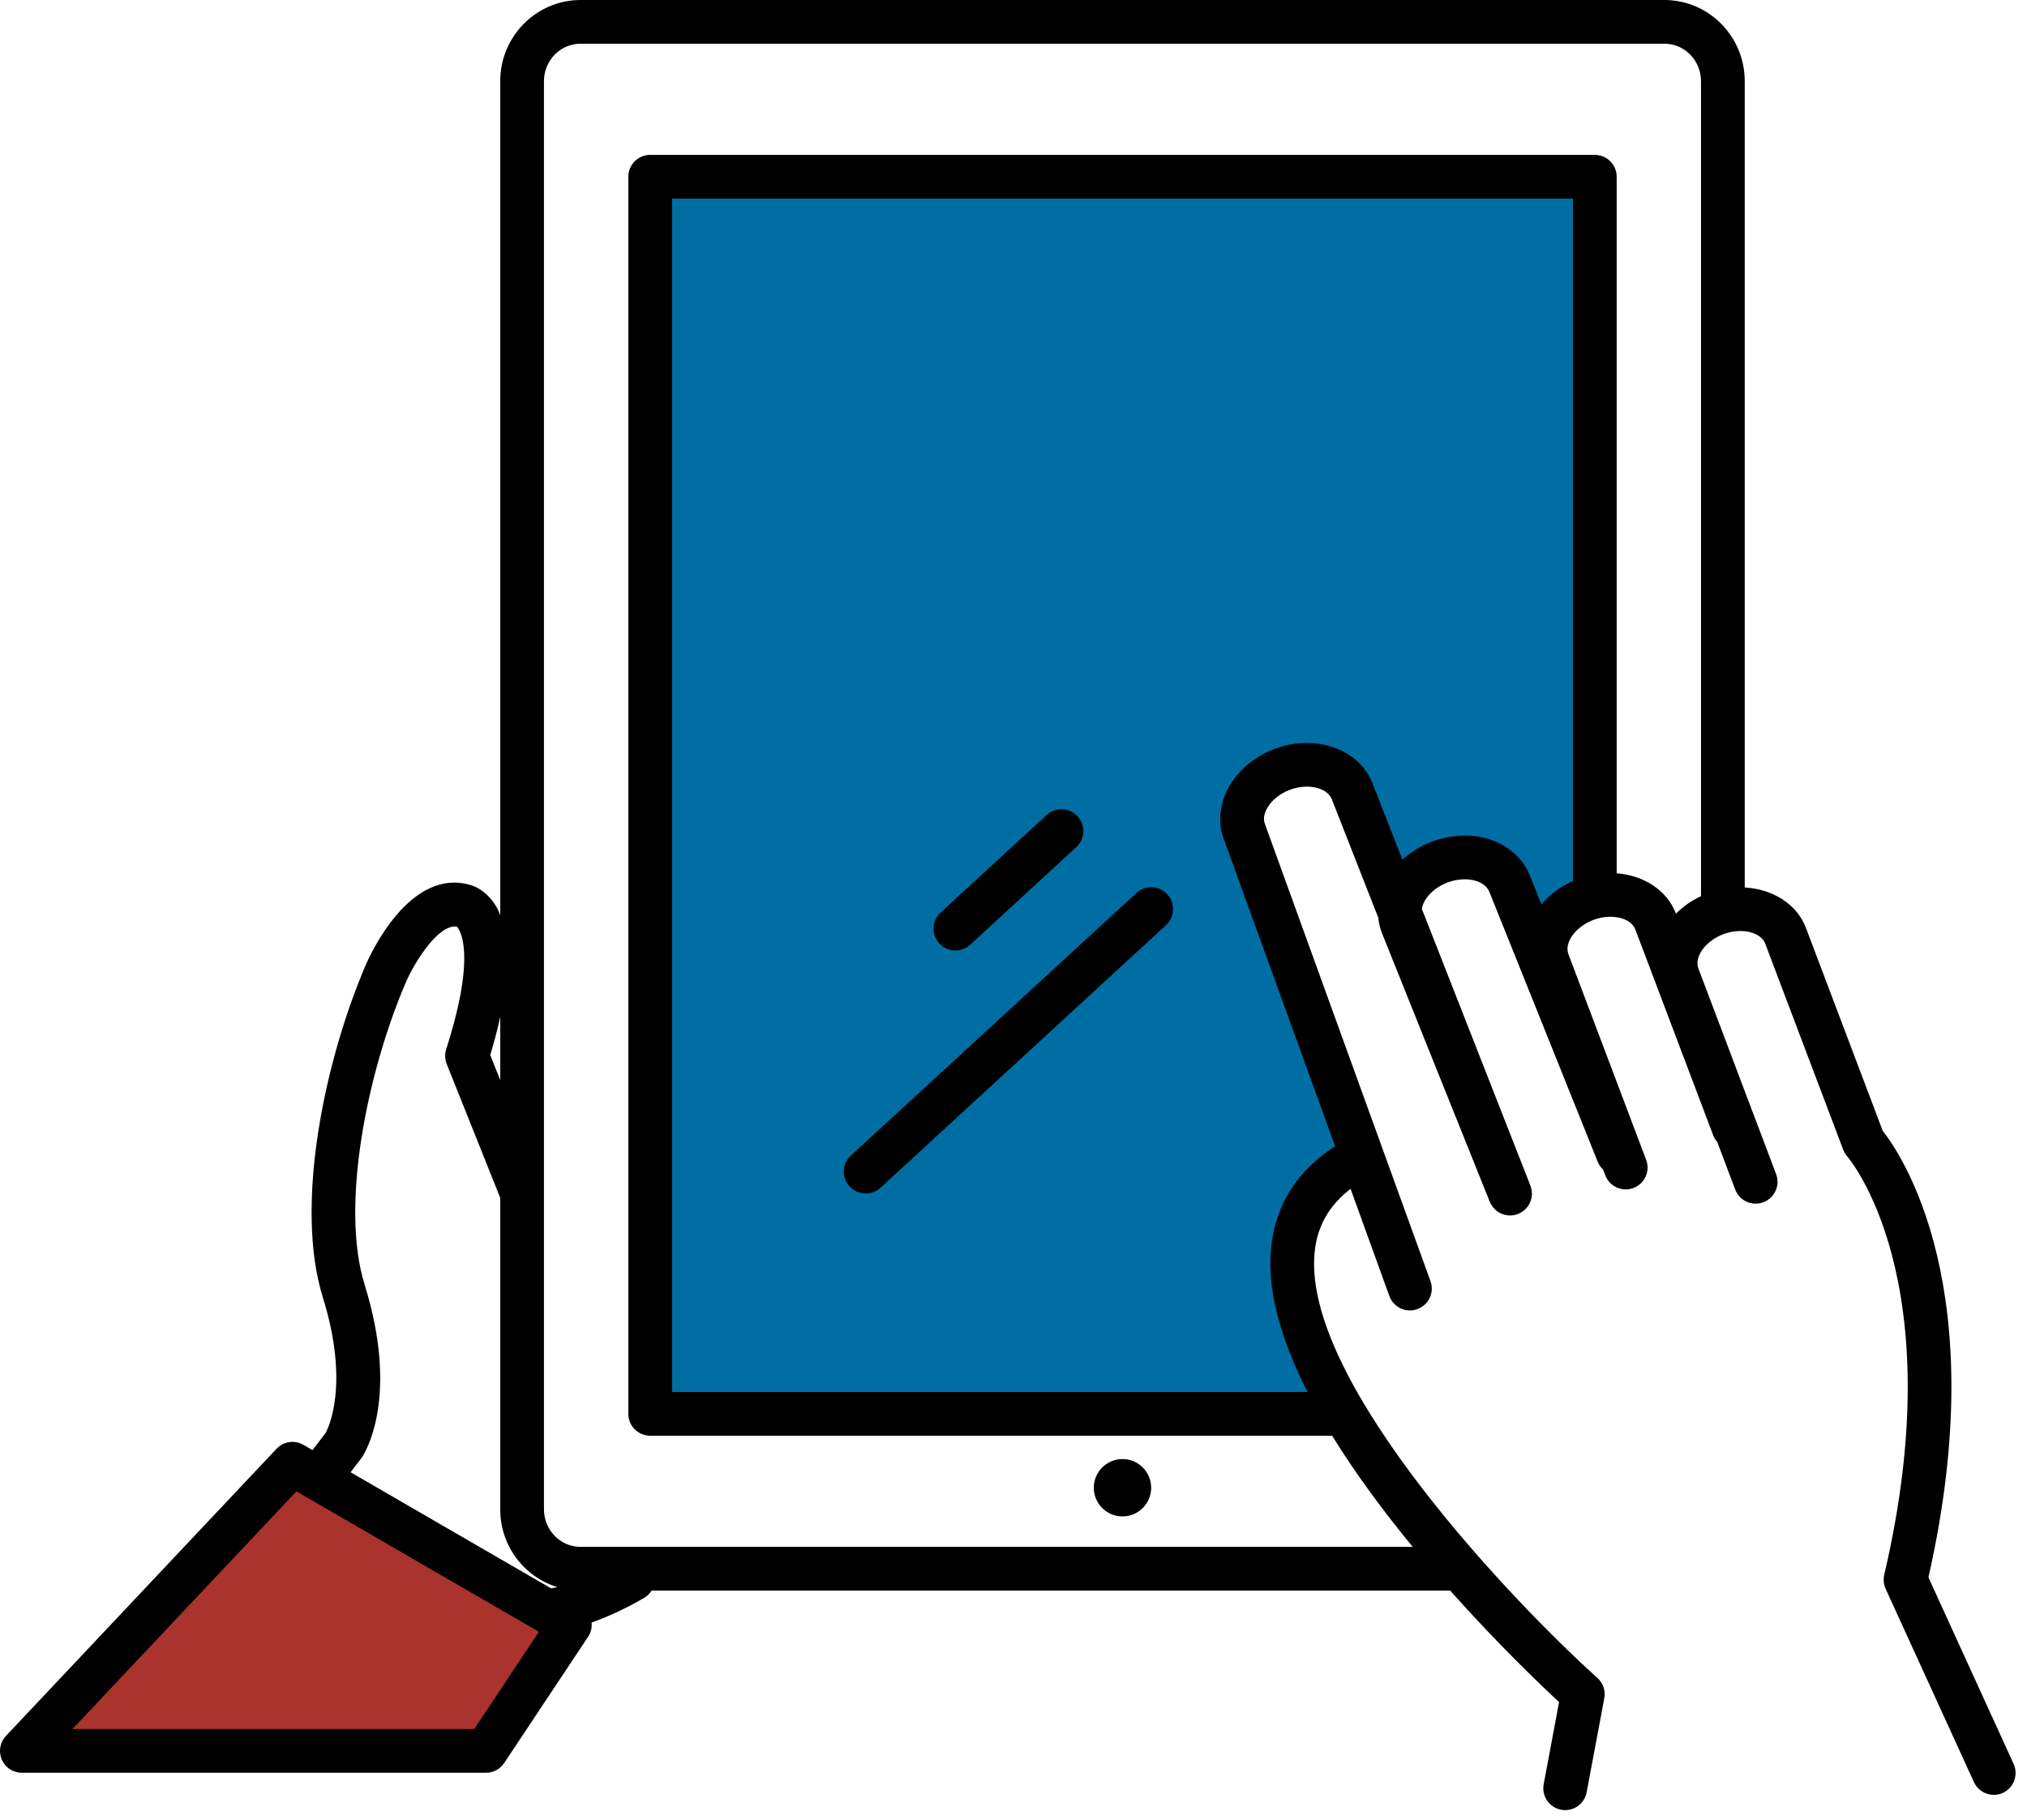 <?xml version="1.0" encoding="UTF-8" standalone="no"?>
<!DOCTYPE svg PUBLIC "-//W3C//DTD SVG 1.1//EN" "http://www.w3.org/Graphics/SVG/1.1/DTD/svg11.dtd">
<svg width="100%" height="100%" viewBox="0 0 98 88" version="1.1" xmlns="http://www.w3.org/2000/svg" xmlns:xlink="http://www.w3.org/1999/xlink" xml:space="preserve" xmlns:serif="http://www.serif.com/" style="fill-rule:evenodd;clip-rule:evenodd;stroke-linejoin:round;stroke-miterlimit:1.414;">
    <g transform="matrix(1,0,0,1,-1.277,-10.5)">
        <path d="M3.223,94.676L15.481,81.474L28.845,88.89L24.789,95.432L3.223,94.676Z" style="fill:rgb(170,51,45);"/>
        <path d="M32.893,19.189L32.845,78.87L66.494,78.593C66.494,78.593 63.837,74.989 63.858,72.973C63.878,70.957 64.526,67.41 67.204,66.691L61.545,50.364C61.545,50.364 61.97,47.944 63.245,47.726C64.52,47.507 66.359,47.592 67.197,49.619C68.036,51.647 68.965,54.263 68.965,54.263C68.965,54.263 69.379,52.366 71.609,52.288C73.839,52.21 74.307,53.298 74.74,54.263C75.173,55.228 76.076,56.356 76.076,56.356C76.076,56.356 76.237,54.599 78.462,54.263L78.548,19.132L32.893,19.189Z" style="fill:rgb(0,110,163);"/>
        <circle cx="55.546" cy="82.438" r="1.387"/>
        <path d="M98.629,95.79L94.511,86.772C97.67,72.846 93.182,66.295 92.301,65.178L88.6,55.395C88.164,54.215 86.984,53.488 85.63,53.414L85.63,14.422C85.63,12.259 83.887,10.5 81.746,10.5L29.347,10.5C27.205,10.5 25.463,12.26 25.463,14.422L25.463,54.755C25.419,54.651 25.382,54.54 25.331,54.445C24.888,53.63 24.292,53.378 24.071,53.309C21.105,52.379 19.165,56.679 18.954,57.174C16.982,61.775 15.495,68.767 16.887,73.241C18.202,77.469 17.131,79.587 17.024,79.783L16.385,80.618L15.946,80.363C15.521,80.117 14.984,80.196 14.647,80.554L1.564,94.439C1.275,94.745 1.196,95.194 1.363,95.582C1.53,95.969 1.912,96.22 2.333,96.22L24.774,96.22C25.128,96.22 25.459,96.043 25.654,95.748L29.713,89.639C29.848,89.437 29.903,89.195 29.88,88.955C30.693,88.667 31.543,88.272 32.423,87.762C32.575,87.672 32.693,87.549 32.781,87.41L71.386,87.41C73.677,89.98 75.759,91.973 76.654,92.802L75.91,96.776C75.802,97.348 76.181,97.901 76.755,98.008C76.82,98.022 76.886,98.026 76.95,98.026C77.449,98.026 77.892,97.672 77.987,97.164L78.84,92.616C78.908,92.253 78.782,91.881 78.508,91.635C74.539,88.071 64.347,77.444 64.825,71.171C64.926,69.852 65.503,68.809 66.574,67.987L68.449,73.167C68.604,73.597 69.011,73.864 69.443,73.864C69.562,73.864 69.684,73.844 69.803,73.801C70.351,73.603 70.634,72.996 70.437,72.448L62.431,50.34C62.339,50.095 62.41,49.846 62.488,49.68C62.682,49.255 63.12,48.883 63.656,48.684C64.518,48.367 65.458,48.582 65.674,49.165L67.912,54.872C67.937,55.114 67.989,55.352 68.077,55.585L73.303,68.61C73.304,68.616 73.308,68.618 73.31,68.622C73.345,68.71 73.394,68.787 73.449,68.856C73.462,68.877 73.476,68.892 73.491,68.91C73.552,68.98 73.618,69.042 73.693,69.094C73.702,69.1 73.711,69.102 73.718,69.108C73.788,69.154 73.865,69.187 73.946,69.215C73.966,69.221 73.983,69.229 74.003,69.233C74.091,69.258 74.183,69.273 74.276,69.275C74.279,69.275 74.282,69.275 74.285,69.275C74.315,69.275 74.347,69.269 74.378,69.267C74.41,69.262 74.441,69.262 74.475,69.256C74.52,69.248 74.565,69.233 74.609,69.219C74.63,69.213 74.651,69.209 74.671,69.2C74.672,69.2 74.673,69.2 74.674,69.2C74.676,69.198 74.677,69.198 74.679,69.198C74.713,69.184 74.743,69.165 74.775,69.149C74.805,69.132 74.837,69.119 74.866,69.101C74.895,69.08 74.921,69.057 74.948,69.036C74.975,69.014 75.003,68.994 75.027,68.97C75.05,68.949 75.069,68.921 75.09,68.897C75.112,68.87 75.137,68.843 75.158,68.814C75.175,68.79 75.186,68.762 75.201,68.736C75.22,68.703 75.24,68.671 75.256,68.637C75.267,68.611 75.273,68.583 75.281,68.557C75.294,68.52 75.308,68.482 75.317,68.444C75.324,68.417 75.324,68.388 75.328,68.361C75.334,68.321 75.341,68.281 75.342,68.242C75.343,68.212 75.337,68.18 75.335,68.15C75.333,68.11 75.333,68.073 75.326,68.035C75.32,68 75.305,67.966 75.296,67.93C75.287,67.899 75.282,67.865 75.27,67.833L75.267,67.825L75.266,67.822L70.02,54.449C70.047,54.27 70.126,54.112 70.187,54.013C70.411,53.649 70.807,53.34 71.275,53.167C71.747,52.993 72.248,52.97 72.653,53.1C72.84,53.16 73.168,53.308 73.296,53.656L78.525,66.682C78.585,66.828 78.674,66.953 78.783,67.055L78.887,67.328C79.046,67.752 79.449,68.013 79.876,68.013C80,68.013 80.126,67.991 80.249,67.944C80.796,67.737 81.07,67.127 80.864,66.582L77.104,56.633C76.986,56.316 77.138,55.987 77.24,55.822C77.464,55.459 77.861,55.149 78.328,54.975C79.19,54.66 80.13,54.874 80.342,55.447L84.107,65.4C84.153,65.519 84.22,65.625 84.3,65.716L85.17,68.019C85.377,68.565 85.987,68.839 86.532,68.633C87.079,68.426 87.354,67.816 87.147,67.271L83.387,57.323C83.177,56.76 83.749,55.985 84.61,55.666C85.473,55.348 86.412,55.564 86.624,56.137L90.39,66.09C90.435,66.21 90.502,66.32 90.588,66.418C90.64,66.476 95.712,72.391 92.375,86.644C92.322,86.873 92.346,87.111 92.442,87.324L96.711,96.67C96.888,97.06 97.272,97.288 97.673,97.288C97.819,97.288 97.969,97.259 98.111,97.193C98.638,96.948 98.872,96.32 98.629,95.79ZM25.463,59.675L25.463,62.728L24.978,61.514C25.178,60.862 25.333,60.256 25.463,59.675ZM18.904,72.614C17.726,68.827 19.014,62.398 20.895,58.007C21.345,56.967 22.506,55.152 23.37,55.311C23.519,55.475 24.323,56.637 22.849,61.234C22.774,61.468 22.783,61.721 22.874,61.949L25.462,68.421L25.462,83.489C25.462,85.257 26.627,86.755 28.223,87.242C28.121,87.263 28.02,87.288 27.921,87.304L18.227,81.689L18.733,81.028C18.748,81.009 18.761,80.99 18.775,80.97C18.966,80.681 20.583,78.012 18.904,72.614ZM24.208,94.105L4.781,94.105L15.609,82.613L27.331,89.404L24.208,94.105ZM75.798,54.222L75.266,52.897C74.954,52.051 74.238,51.391 73.3,51.089C72.44,50.811 71.46,50.845 70.539,51.185C69.987,51.389 69.492,51.693 69.082,52.069L67.647,48.414C67.029,46.738 64.91,45.972 62.921,46.702C61.855,47.098 60.994,47.862 60.565,48.799C60.222,49.547 60.18,50.356 60.445,51.07L65.829,65.933C65.81,65.943 65.789,65.951 65.771,65.962C63.908,67.182 62.88,68.879 62.717,71.009C62.558,73.093 63.291,75.44 64.495,77.808L33.769,77.808L33.769,20.104L77.324,20.104L77.324,53.104C76.725,53.368 76.202,53.753 75.798,54.222ZM82.304,54.677C81.87,53.54 80.743,52.827 79.439,52.728L79.439,19.046C79.439,18.463 78.966,17.989 78.382,17.989L32.712,17.989C32.129,17.989 31.655,18.463 31.655,19.046L31.655,78.864C31.655,79.448 32.128,79.922 32.712,79.922L65.682,79.922C66.828,81.785 68.194,83.615 69.577,85.296L29.347,85.296C28.371,85.296 27.576,84.485 27.576,83.488L27.576,68.239L27.576,68.237L27.576,14.422C27.576,13.425 28.37,12.613 29.347,12.613L81.746,12.613C82.722,12.613 83.516,13.425 83.516,14.422L83.516,53.833C83.05,54.051 82.642,54.341 82.304,54.677Z" style="fill-rule:nonzero;"/>
        <path d="M56.219,53.68L42.415,66.376C41.985,66.772 41.957,67.44 42.353,67.869C42.562,68.096 42.845,68.211 43.131,68.211C43.386,68.211 43.643,68.12 43.846,67.933L57.65,55.236C58.08,54.84 58.107,54.173 57.712,53.743C57.316,53.312 56.647,53.284 56.219,53.68Z" style="fill-rule:nonzero;"/>
        <path d="M47.468,56.459C47.724,56.459 47.98,56.368 48.183,56.181L53.312,51.462C53.741,51.068 53.768,50.4 53.374,49.97C52.979,49.54 52.311,49.512 51.881,49.907L46.752,54.624C46.322,55.02 46.294,55.688 46.69,56.117C46.898,56.344 47.182,56.459 47.468,56.459Z" style="fill-rule:nonzero;"/>
    </g>
</svg>
